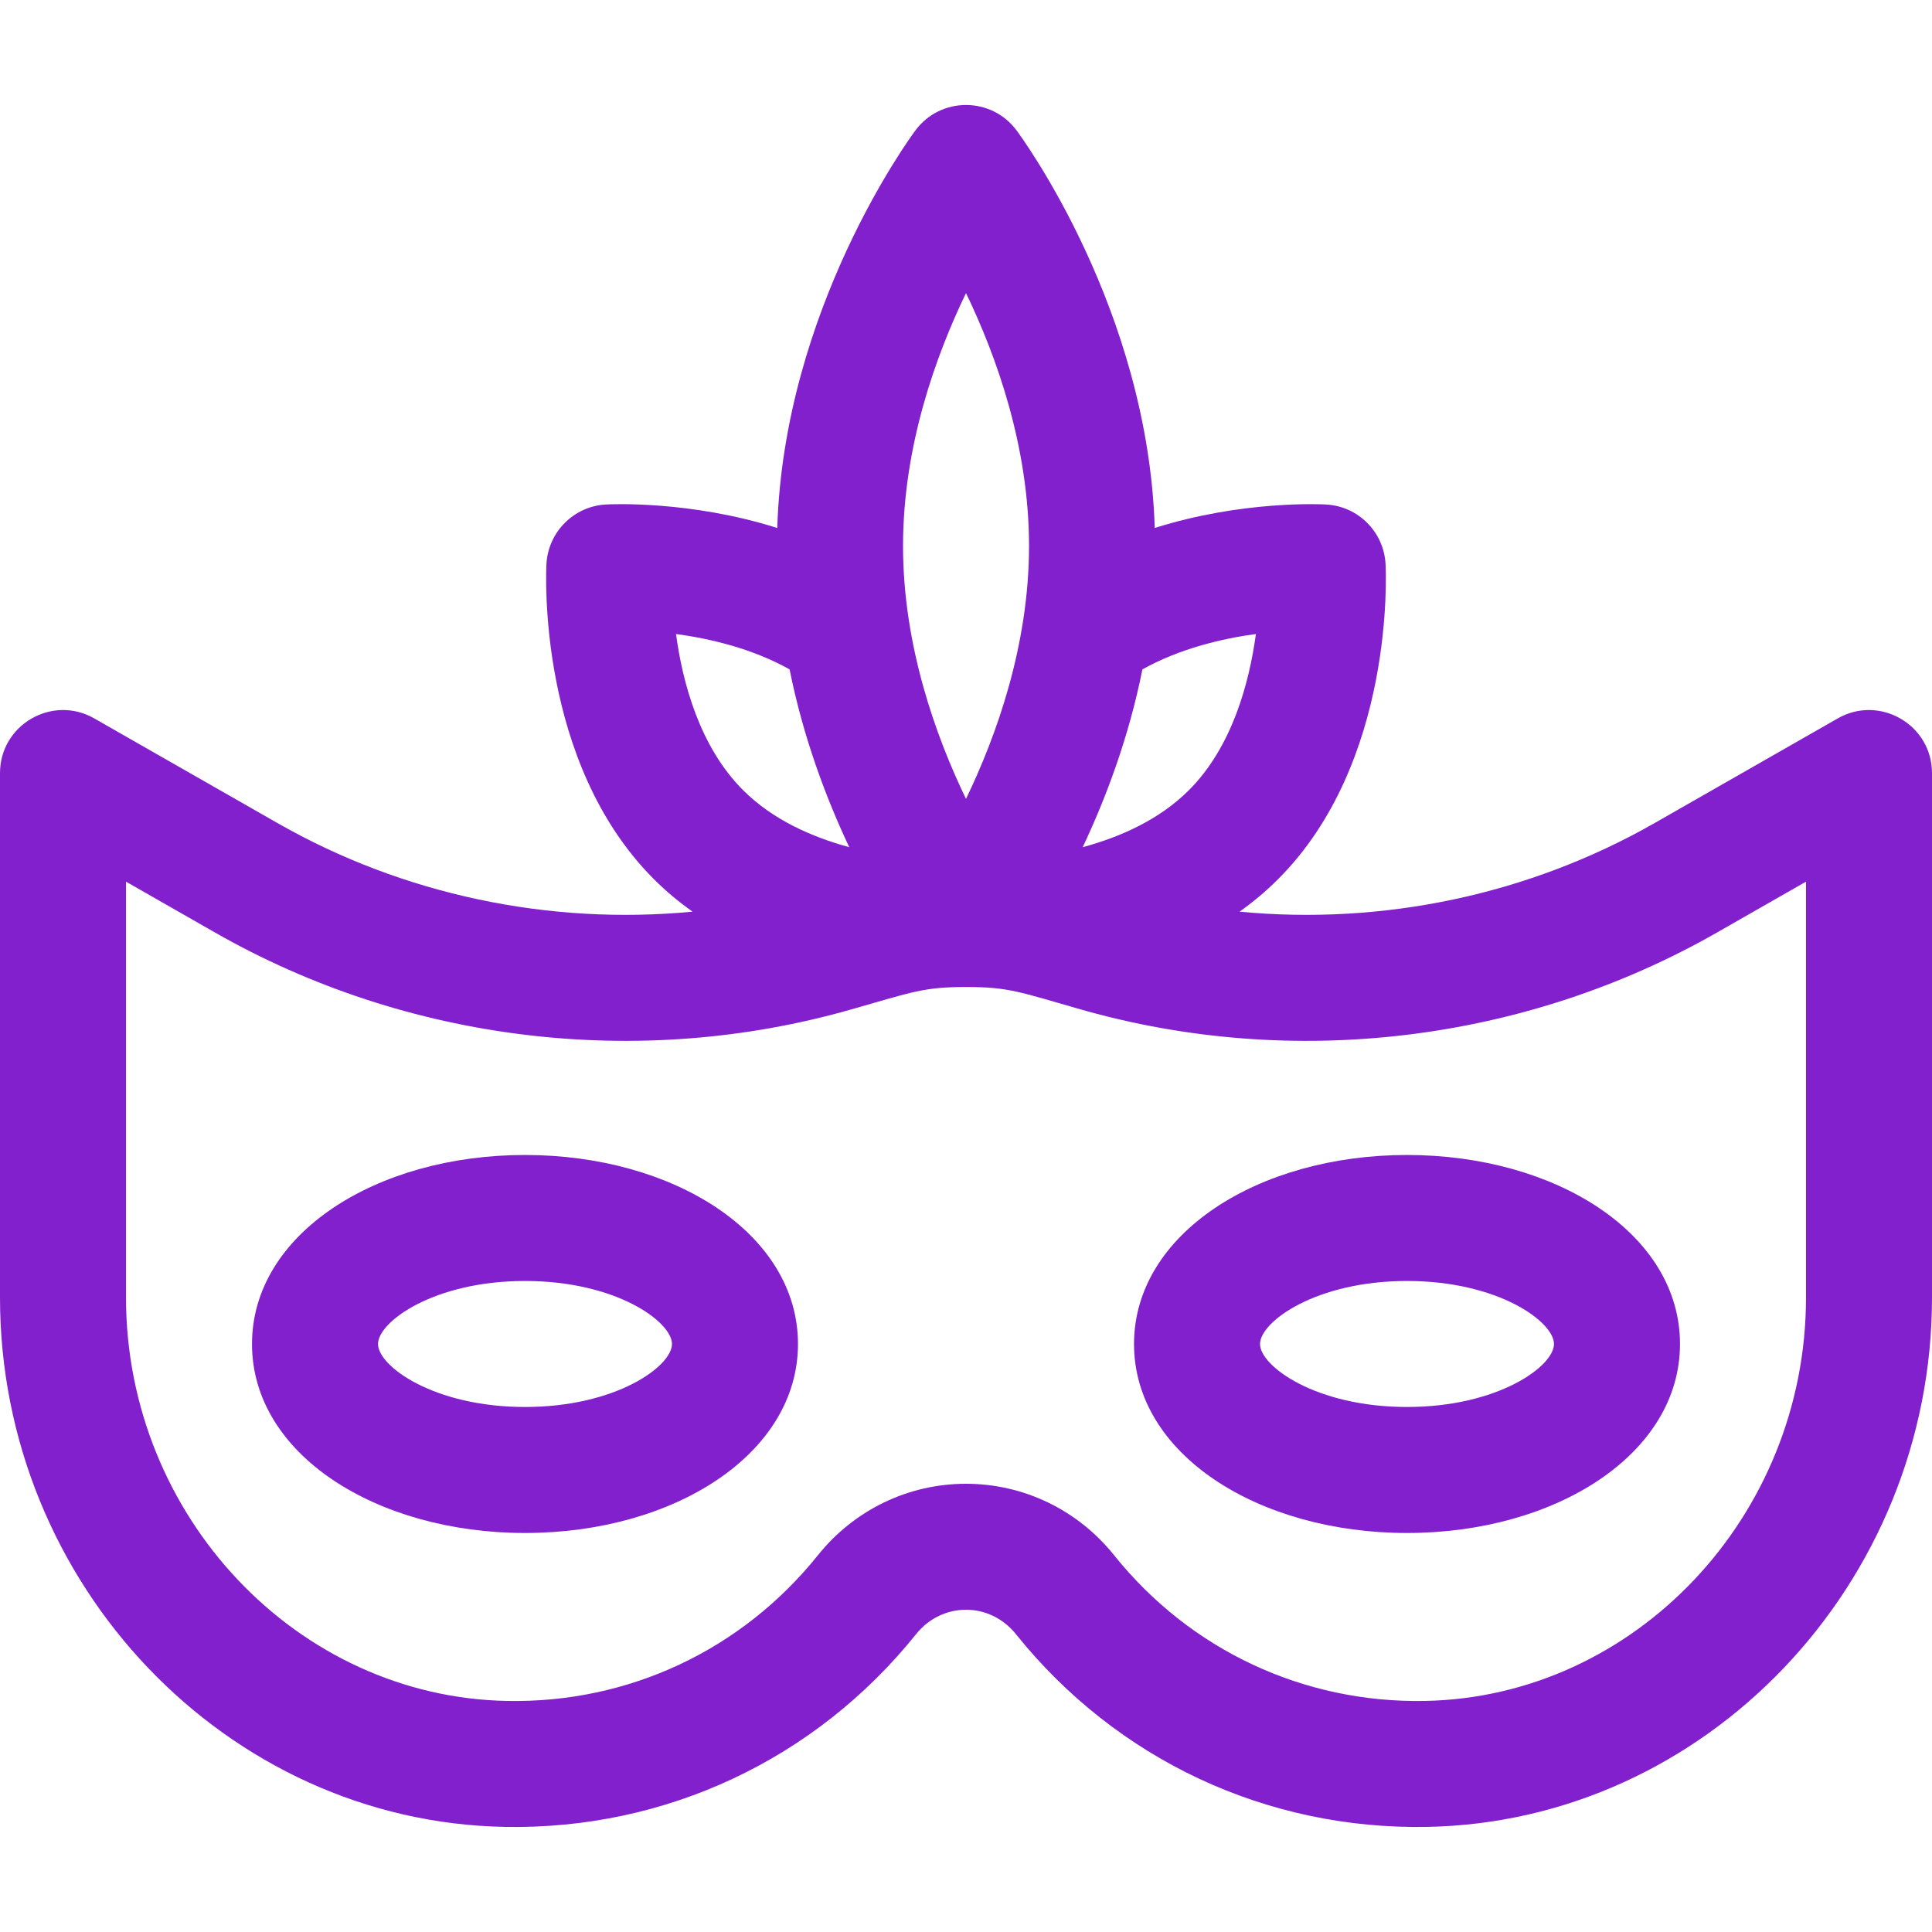 <?xml version="1.0" encoding="UTF-8"?> <svg xmlns="http://www.w3.org/2000/svg" width="32" height="32" viewBox="0 0 32 32" fill="none"><path d="M30.439 11.899L27.408 13.631C25.323 14.822 22.902 15.327 20.531 15.1C20.754 14.941 20.968 14.763 21.169 14.562C23.106 12.625 22.956 9.473 22.949 9.34C22.919 8.809 22.495 8.385 21.964 8.356C21.887 8.351 20.57 8.288 19.126 8.745C19.015 5.126 16.928 2.282 16.837 2.159C16.42 1.599 15.58 1.599 15.163 2.159C15.072 2.282 12.985 5.126 12.874 8.745C11.43 8.288 10.113 8.351 10.036 8.356C9.505 8.385 9.081 8.809 9.051 9.34C9.044 9.473 8.894 12.625 10.831 14.562C11.032 14.764 11.247 14.941 11.47 15.1C9.099 15.327 6.677 14.822 4.593 13.631L1.561 11.899C0.866 11.502 0 12.005 0 12.805V21.491C0 26.241 3.751 30.175 8.363 30.259C11.022 30.308 13.506 29.144 15.173 27.067C15.605 26.528 16.394 26.527 16.827 27.067C18.497 29.148 20.981 30.308 23.637 30.259C28.248 30.175 32 26.241 32 21.491V12.805C32 12.005 31.133 11.502 30.439 11.899ZM18.922 11.087C19.542 10.741 20.241 10.577 20.802 10.501C20.694 11.294 20.414 12.366 19.693 13.087C19.201 13.579 18.549 13.866 17.933 14.032C18.31 13.234 18.694 12.226 18.922 11.087ZM16 4.855C16.502 5.895 17.044 7.397 17.044 9.043C17.044 10.689 16.502 12.192 16 13.232C15.498 12.192 14.957 10.689 14.957 9.043C14.957 7.397 15.498 5.894 16 4.855ZM11.197 10.501C11.757 10.577 12.458 10.74 13.078 11.087C13.306 12.226 13.69 13.234 14.066 14.032C13.451 13.865 12.799 13.579 12.307 13.087C11.583 12.363 11.303 11.292 11.197 10.501ZM29.913 21.491C29.913 25.111 27.081 28.109 23.599 28.173C21.591 28.21 19.714 27.331 18.455 25.762C17.851 25.008 16.956 24.576 16 24.576C15.044 24.576 14.149 25.008 13.545 25.762C12.286 27.331 10.411 28.211 8.401 28.173C4.919 28.109 2.087 25.111 2.087 21.491V14.603L3.557 15.443C6.736 17.26 10.579 17.725 14.1 16.719C15.126 16.426 15.301 16.348 16 16.348C16.71 16.348 16.877 16.427 17.9 16.719C21.421 17.725 25.264 17.26 28.443 15.443L29.913 14.603V21.491Z" fill="#8220CD"></path><path d="M8.696 19.13C6.23 19.13 4.174 20.438 4.174 22.261C4.174 24.092 6.24 25.391 8.696 25.391C11.162 25.391 13.217 24.083 13.217 22.261C13.217 20.429 11.151 19.13 8.696 19.13ZM8.696 23.304C7.185 23.304 6.261 22.628 6.261 22.261C6.261 21.893 7.185 21.217 8.696 21.217C10.206 21.217 11.13 21.893 11.13 22.261C11.13 22.628 10.206 23.304 8.696 23.304Z" fill="#8220CD"></path><path d="M23.305 19.13C20.838 19.13 18.783 20.438 18.783 22.261C18.783 24.092 20.849 25.391 23.305 25.391C25.77 25.391 27.826 24.083 27.826 22.261C27.826 20.429 25.76 19.13 23.305 19.13ZM23.305 23.304C21.794 23.304 20.87 22.628 20.87 22.261C20.87 21.893 21.794 21.217 23.305 21.217C24.815 21.217 25.739 21.893 25.739 22.261C25.739 22.628 24.815 23.304 23.305 23.304Z" fill="#8220CD"></path></svg> 